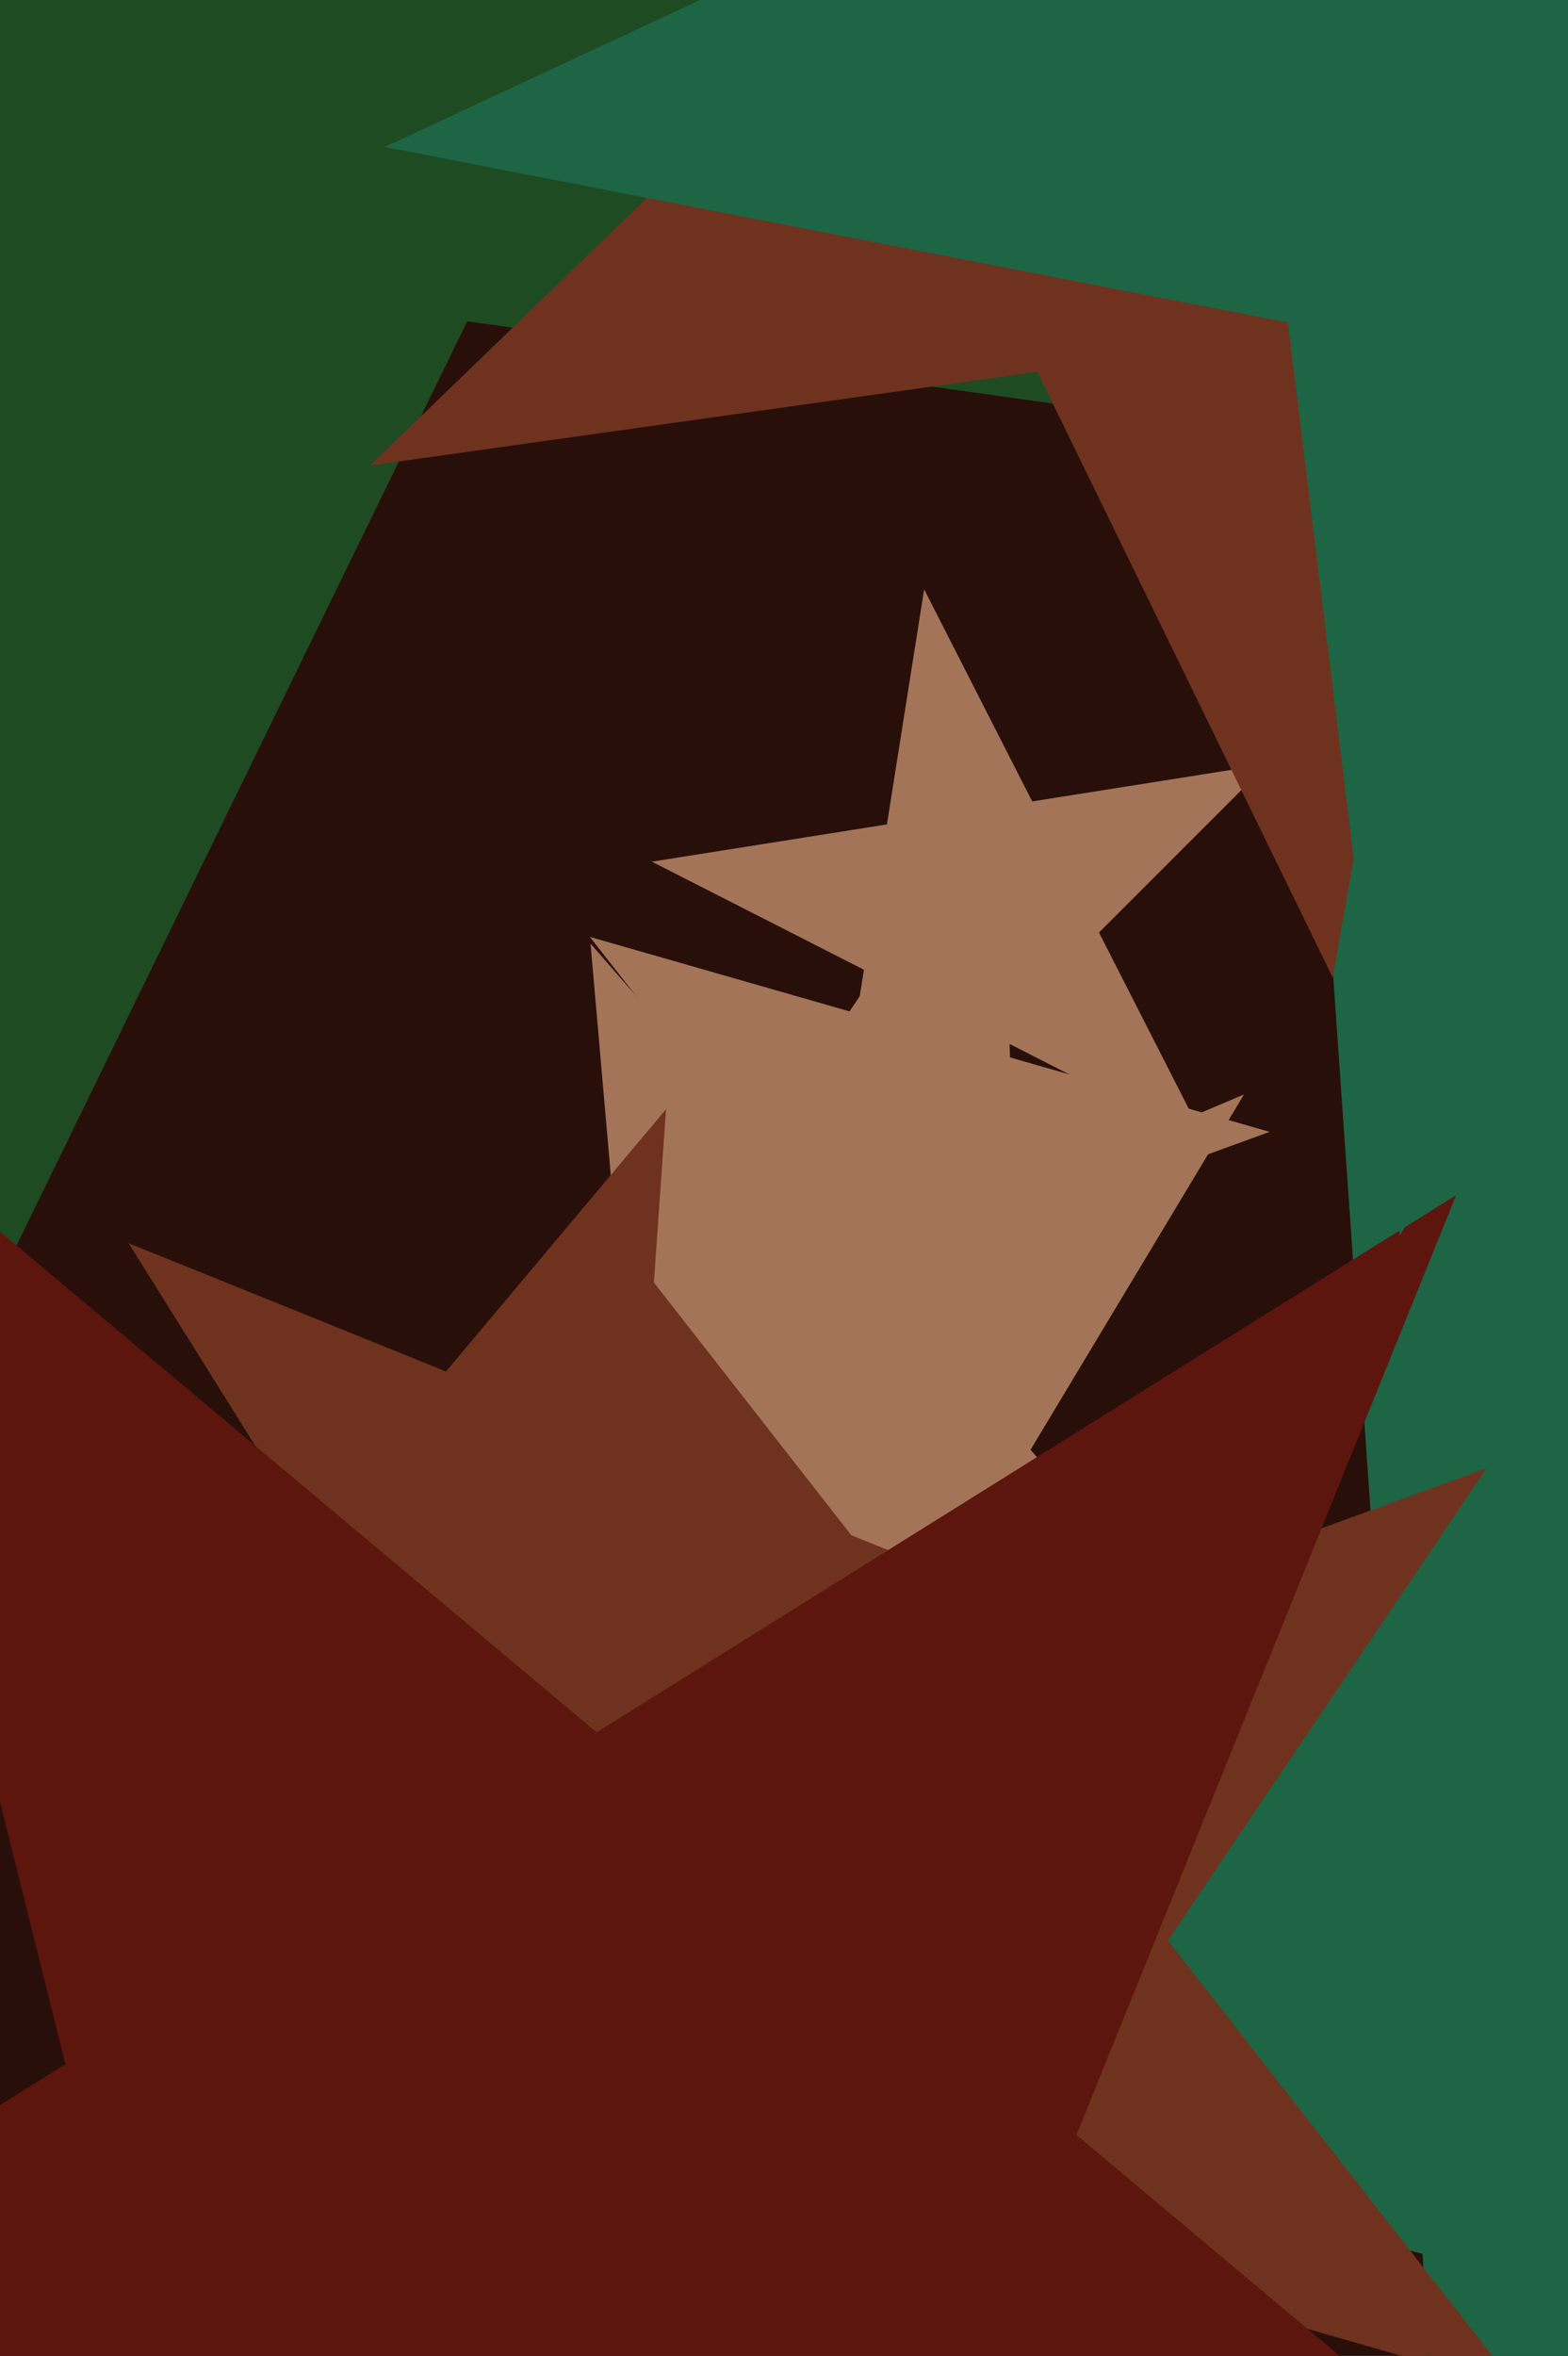 <svg xmlns="http://www.w3.org/2000/svg" width="426px" height="640px">
  <rect width="426" height="640" fill="rgb(40,15,9)"/>
  <polygon points="353.861,478.831 244.133,453.498 186.133,550.027 176.318,437.842 66.59,412.509 170.252,368.507 160.437,256.322 234.318,341.313 337.98,297.311 279.979,393.84" fill="rgb(164,116,88)"/>
  <polygon points="829.043,722.609 555.518,654.411 406.134,893.475 386.47,612.263 112.945,544.066 374.317,438.464 354.653,157.253 535.854,373.199 797.225,267.598 647.842,506.662" fill="rgb(29,101,69)"/>
  <polygon points="483.802,137.432 126.944,87.279 -31.03,411.173 -93.607,56.283 -450.465,6.129 -132.281,-163.052 -194.858,-517.942 64.367,-267.611 382.551,-436.793 224.577,-112.899" fill="rgb(30,75,34)"/>
  <polygon points="278.544,405.909 233.366,348.084 164.411,373.182 205.445,312.346 160.267,254.522 230.805,274.748 271.839,213.913 274.4,287.249 344.938,307.475 275.983,332.573" fill="rgb(164,116,88)"/>
  <polygon points="327.933,310.933 270.318,281.576 224.595,327.3 234.71,263.433 177.096,234.077 240.962,223.962 251.077,160.096 280.433,217.71 344.3,207.595 298.576,253.318" fill="rgb(164,116,88)"/>
  <polygon points="412.585,649.108 263.826,606.452 177.289,734.749 171.888,580.089 23.13,537.434 168.551,484.505 163.15,329.845 258.426,451.793 403.846,398.864 317.309,527.161" fill="rgb(111,50,30)"/>
  <polygon points="575.172,59.759 393.865,85.24 362.072,265.548 281.811,100.989 100.504,126.47 232.207,-0.715 151.946,-165.274 313.604,-79.319 445.307,-206.503 413.514,-26.196" fill="rgb(111,50,30)"/>
  <polygon points="260.688,428.929 170.453,451.427 163.966,544.198 114.685,465.332 24.45,487.83 84.227,416.589 34.946,337.723 121.172,372.561 180.95,301.32 174.462,394.091" fill="rgb(111,50,30)"/>
  <polygon points="503.403,756.976 228.714,737.768 125.562,993.077 58.947,725.897 -215.742,706.688 17.776,560.77 -48.839,293.59 162.098,470.588 395.617,324.669 292.465,579.978" fill="rgb(92,22,14)"/>
  <polygon points="746.869,164.775 501.53,117.085 380.362,335.68 349.903,87.612 104.564,39.923 331.078,-65.702 300.619,-313.77 471.072,-130.982 697.586,-236.607 576.417,-18.013" fill="rgb(29,101,69)"/>
</svg>
